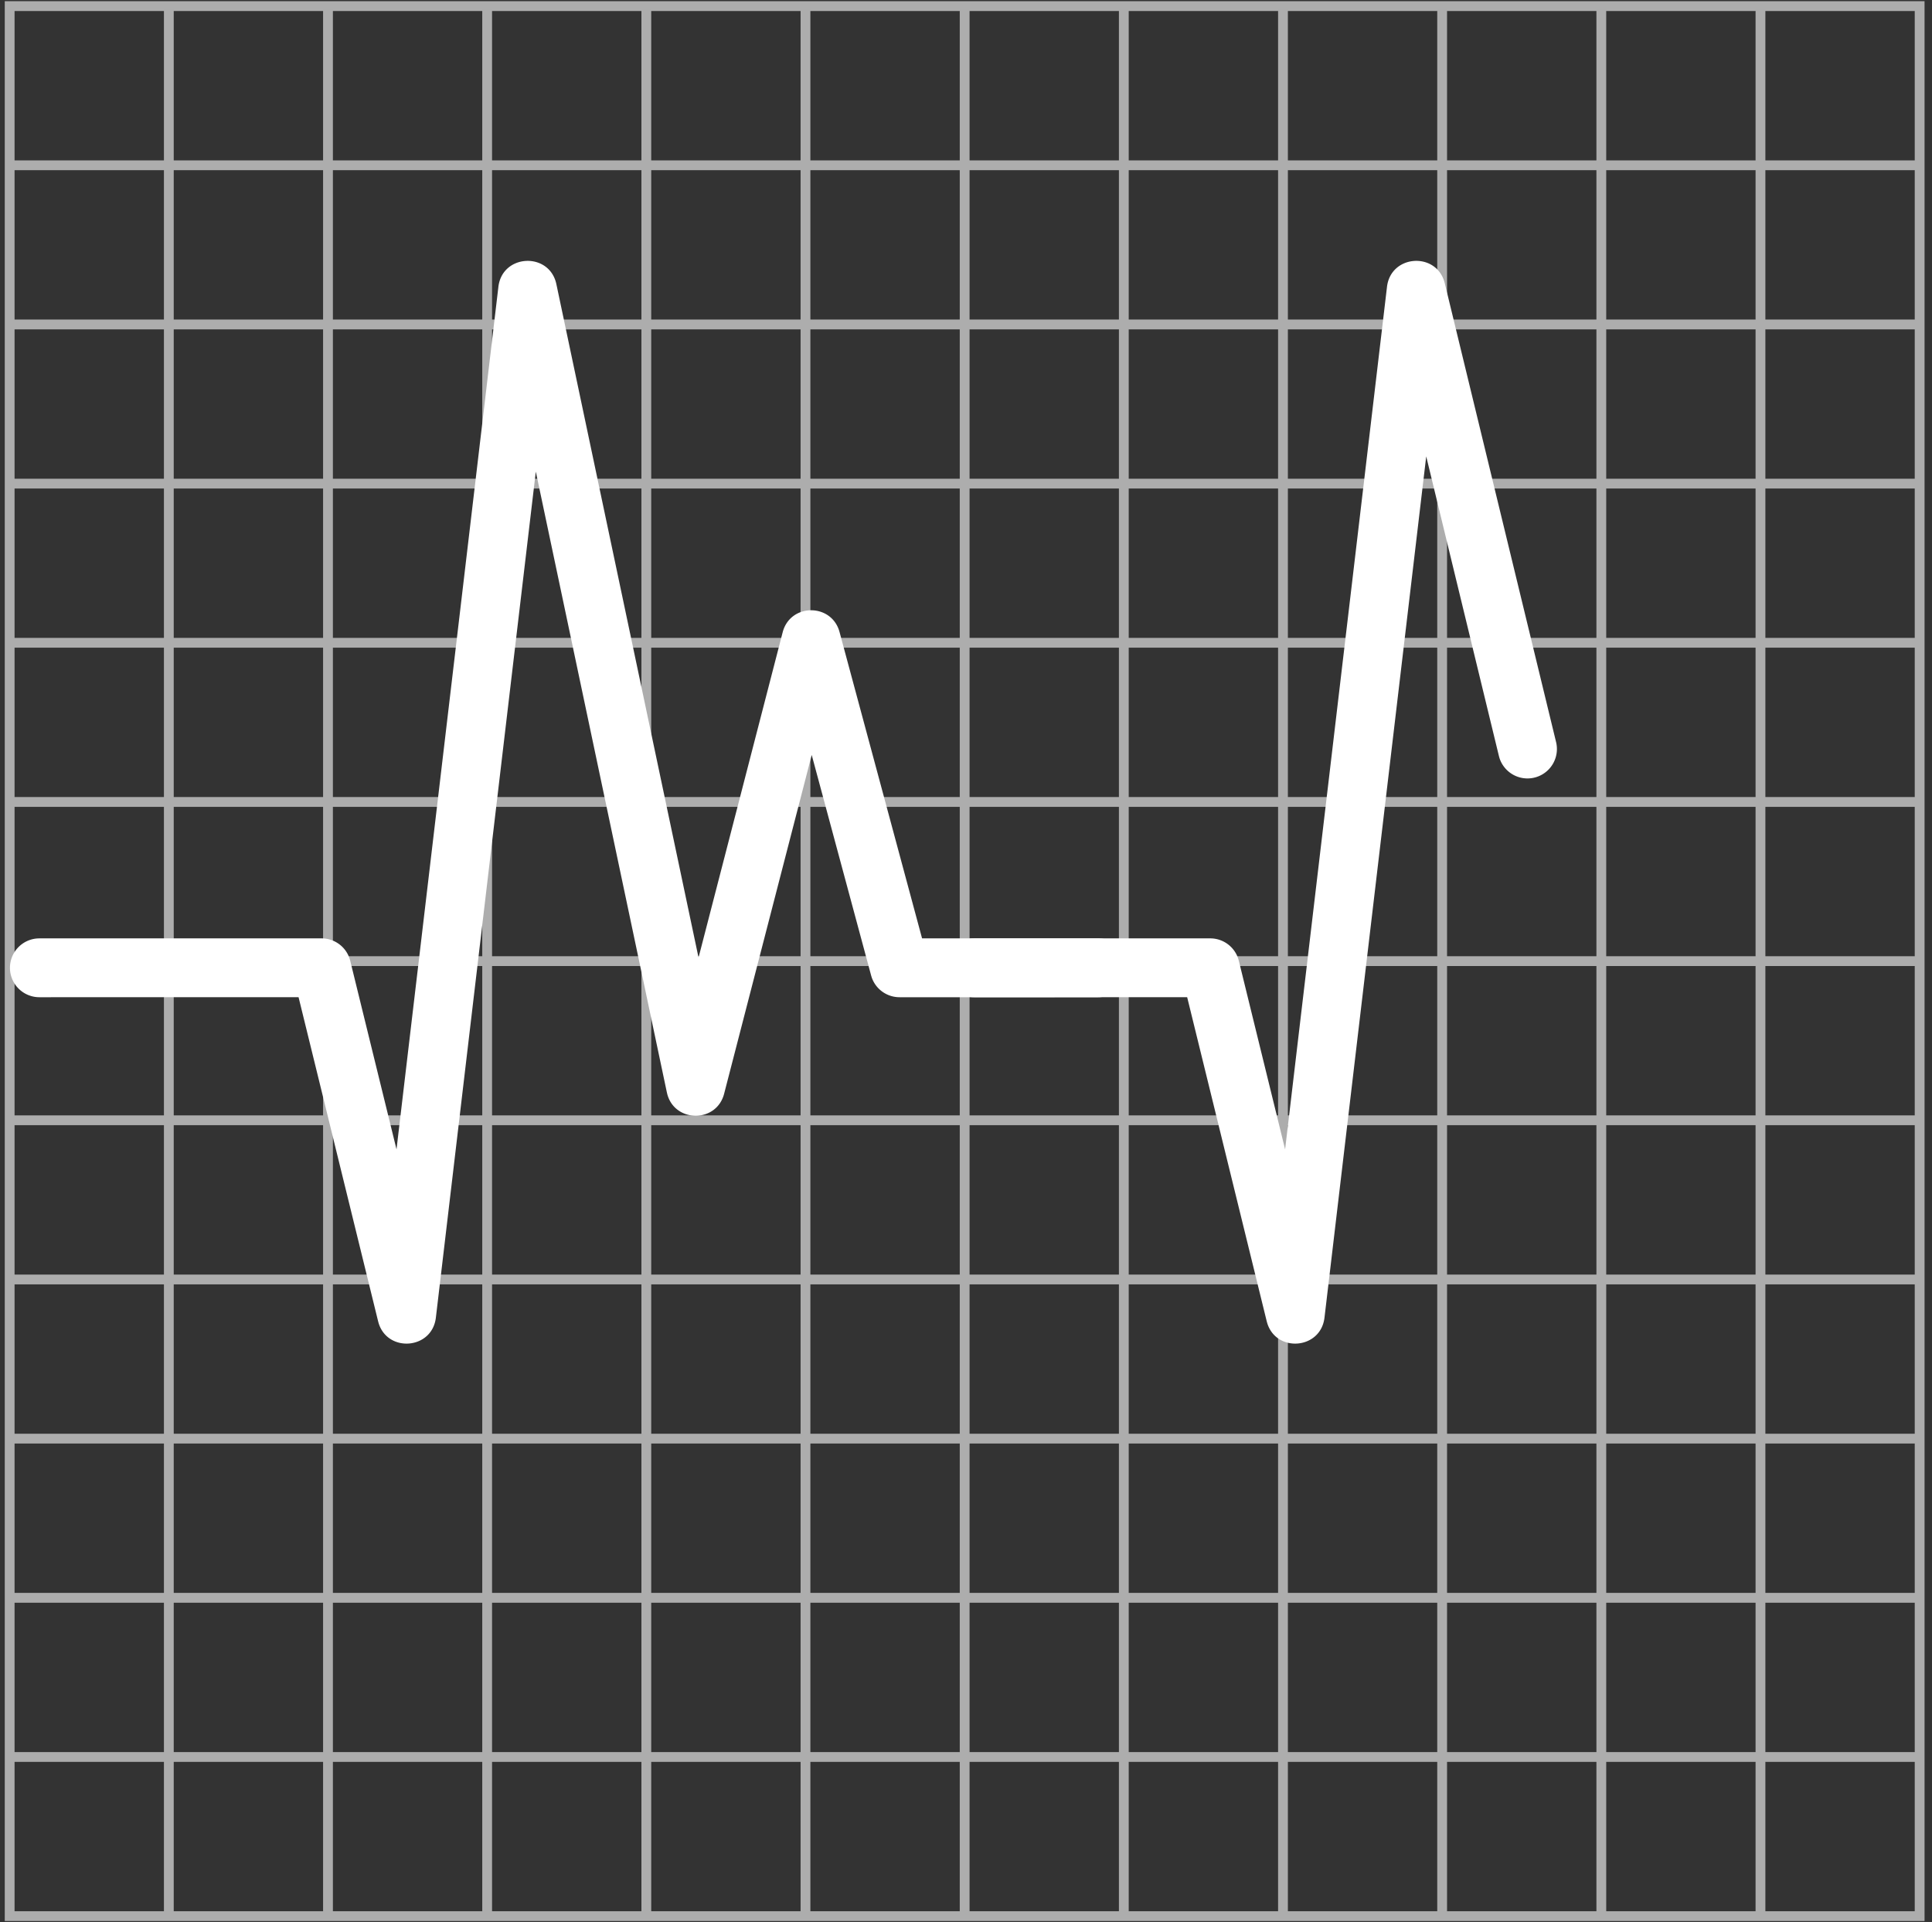 <svg xmlns="http://www.w3.org/2000/svg" width="197" height="196"><rect width="100%" height="100%" fill="#333333" stroke="none"/><g fill="none" fill-rule="evenodd"><path d="M17.215.623v194.754M.985.623v194.754M33.444.623v194.754M49.674.623v194.754M65.904.623v194.754M82.133.623v194.754M98.363.623v194.754M114.592.623v194.754M130.822.623v194.754M147.051.623v194.754M163.281.623v194.754M179.51.623v194.754M195.74.623v194.754m0-194.754H.986m194.754 16.23H.986M195.74 33.082H.986m194.754 16.23H.986m194.754 16.23H.986M195.74 81.771H.986m194.754 16.23H.986M195.74 114.23H.986m194.754 16.23H.986m194.754 16.229H.986m194.754 16.23H.986m194.754 16.229H.986m194.754 16.23H.986" stroke="#FFF" stroke-linecap="square" opacity=".6"/><path fill="#FFF" fill-rule="nonzero" d="M50.819 29.248c.39-3.301 5.01-3.58 5.864-.475l.05.207 14.495 68.66 8.577-33.165c.753-2.914 4.805-3.002 5.74-.232l.061.202L94.02 95.68l17.942.001a3 3 0 012.993 2.803l.007.197a3.001 3.001 0 01-2.803 2.994l-.197.006h-20.24a3.002 3.002 0 01-2.835-2.016l-.062-.204-6.057-22.483-8.93 34.54c-.776 2.998-4.988 2.972-5.79.075l-.05-.207L54.635 48.09l-10.19 86.262c-.383 3.245-4.893 3.594-5.835.57l-.057-.207-8.109-33.035-26.429.001a3.001 3.001 0 01-2.994-2.803l-.006-.197a3 3 0 012.803-2.993l.197-.007h28.782a3 3 0 012.858 2.087l.056.198 4.72 19.227 10.388-87.945z"/><path fill="#FFF" fill-rule="nonzero" d="M141.427 29.248c.384-3.25 4.903-3.593 5.838-.562l.056.207 11.354 46.797a3.001 3.001 0 01-5.778 1.605l-.053-.19-7.417-30.57-10.373 87.817c-.383 3.245-4.894 3.594-5.835.57l-.058-.207-8.109-33.035-21.7.001a3 3 0 01-2.994-2.803l-.007-.197a3 3 0 012.803-2.993l.197-.007h24.055c1.312 0 2.463.851 2.857 2.087l.056.198 4.719 19.228 10.389-87.946z"/></g></svg>